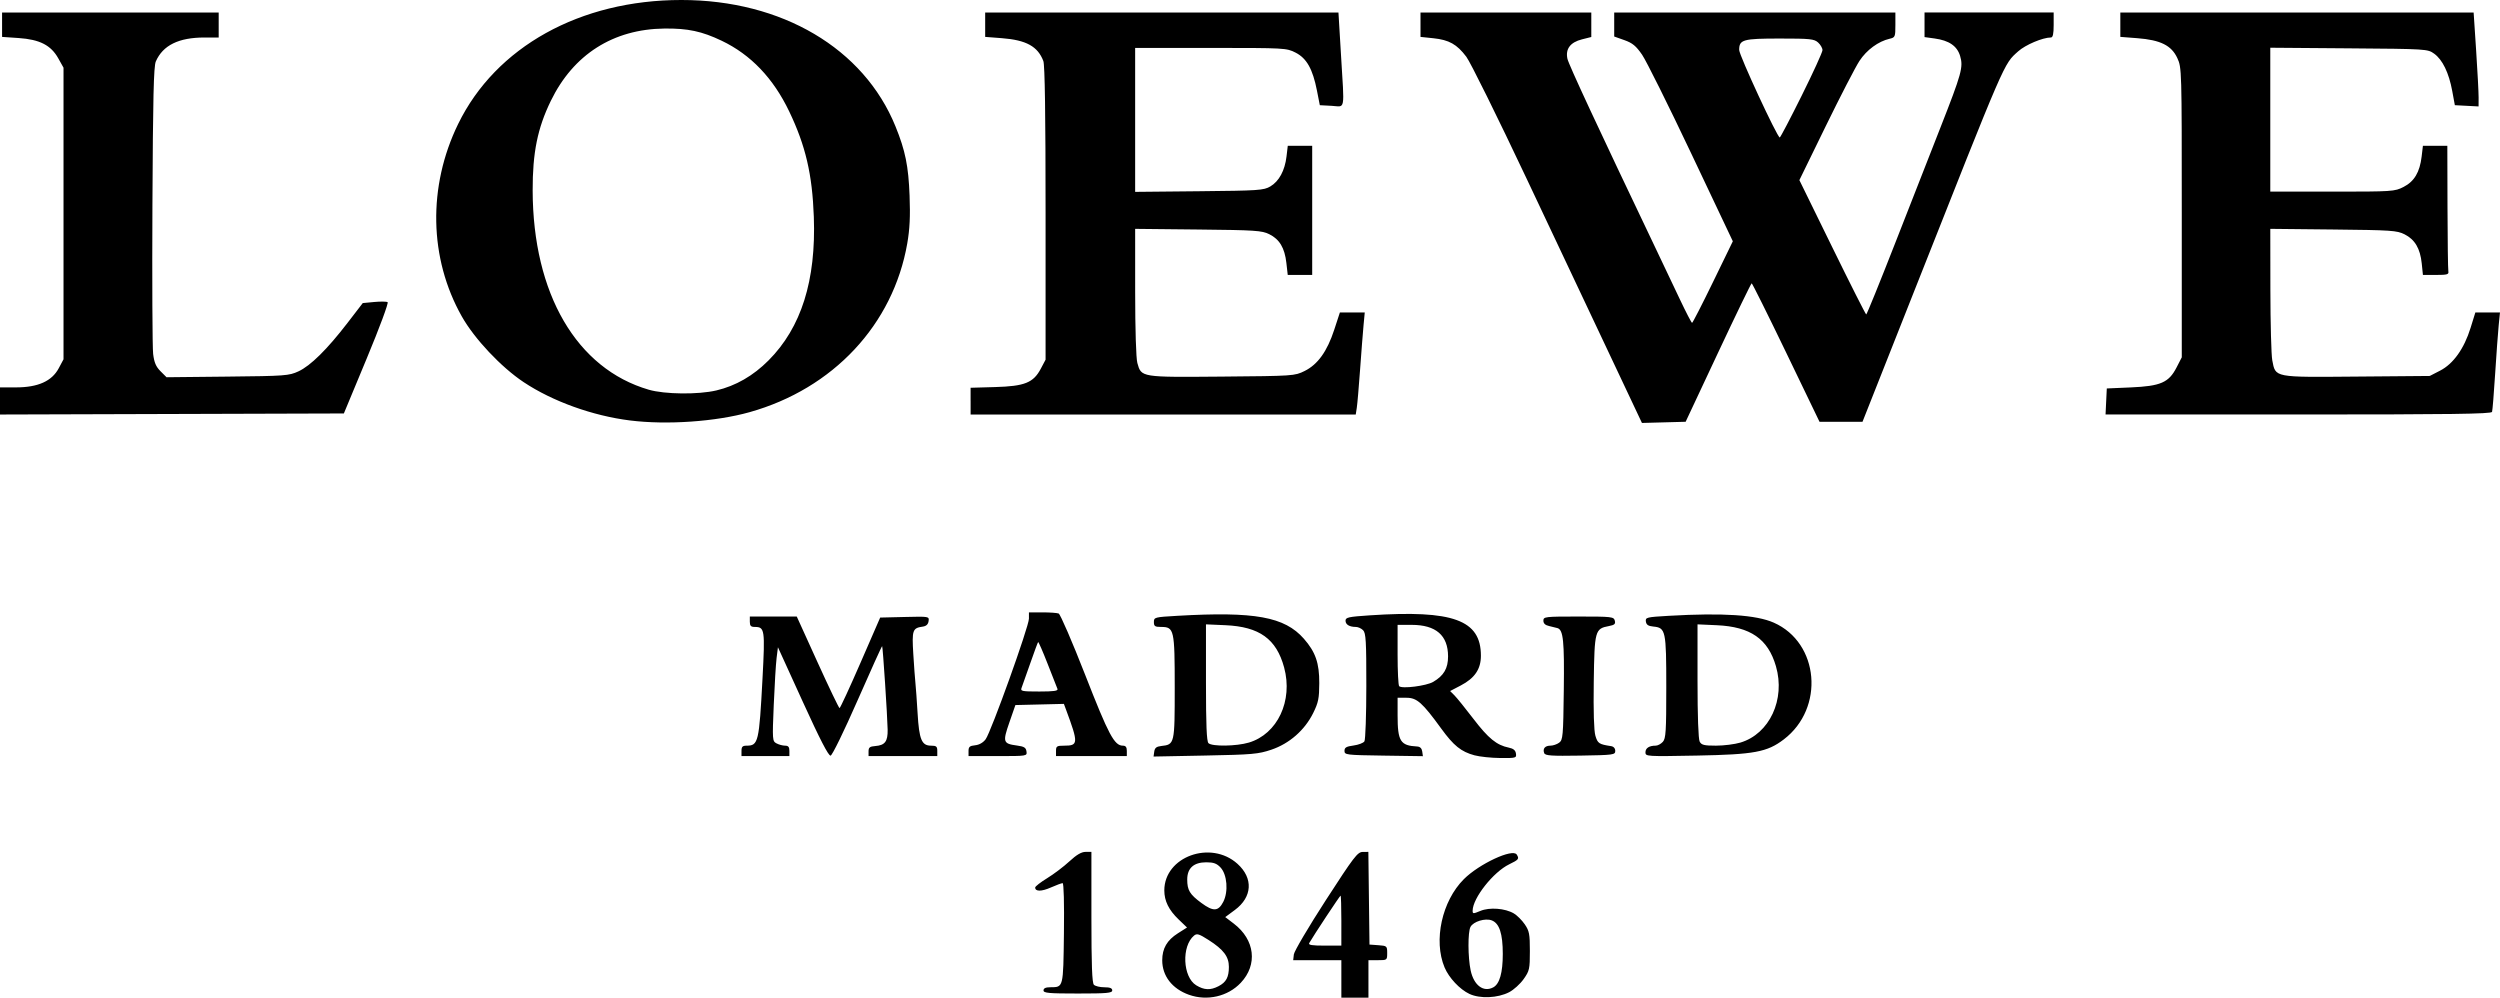 <?xml version="1.0" encoding="UTF-8" standalone="no"?> <svg xmlns:dc="http://purl.org/dc/elements/1.1/" xmlns:cc="http://creativecommons.org/ns#" xmlns:rdf="http://www.w3.org/1999/02/22-rdf-syntax-ns#" xmlns:svg="http://www.w3.org/2000/svg" xmlns="http://www.w3.org/2000/svg" xmlns:sodipodi="http://sodipodi.sourceforge.net/DTD/sodipodi-0.dtd" xmlns:inkscape="http://www.inkscape.org/namespaces/inkscape" width="423.431mm" height="168.981mm" viewBox="0 0 423.431 168.981" version="1.1" id="svg8" inkscape:version="0.92.2 5c3e80d, 2017-08-06" sodipodi:docname="loeweold.svg"><defs id="defs2"></defs><g inkscape:label="Layer 1" inkscape:groupmode="layer" id="layer1" transform="translate(221.494,-207.772)"><path style="fill:#000000;stroke-width:0.353" d="m -20.116,376.26 c -2.848,-1.017 -4.528,-3.185 -4.528,-5.84 0,-2.004 0.811,-3.404 2.648,-4.569 l 1.551,-0.983 -1.435,-1.378 c -1.658,-1.592 -2.411,-3.124 -2.411,-4.905 0,-5.724 7.876,-8.584 12.396,-4.501 2.698,2.437 2.517,5.621 -0.445,7.812 l -1.631,1.207 1.453,1.108 c 3.582,2.732 4.075,6.955 1.171,10.026 -2.189,2.314 -5.689,3.122 -8.767,2.022 z m 5.004,-1.451 c 1.301,-0.673 1.757,-1.523 1.757,-3.277 0,-1.734 -0.901,-2.929 -3.432,-4.547 -1.621,-1.037 -1.987,-1.149 -2.466,-0.752 -2.148,1.781 -1.921,7.028 0.363,8.42 1.353,0.825 2.4,0.868 3.778,0.156 z m 0.806,-14.284 c 0.891,-1.727 0.66,-4.628 -0.463,-5.824 -0.644,-0.685 -1.177,-0.879 -2.417,-0.879 -2.121,0 -3.224,0.995 -3.224,2.907 0,1.822 0.421,2.52 2.399,3.98 2.014,1.487 2.866,1.445 3.706,-0.184 z m 20.001,13.053 v -3.175 h -4.079 -4.079 l 0.111,-0.982 c 0.061,-0.54 2.492,-4.663 5.402,-9.162 4.759,-7.357 5.389,-8.182 6.255,-8.191 l 0.963,-0.01 0.095,7.849 0.095,7.849 1.499,0.108 c 1.453,0.105 1.499,0.146 1.499,1.323 0,1.204 -0.013,1.214 -1.587,1.214 h -1.587 v 3.175 3.175 H 7.988 5.695 v -3.175 z m 0,-9.878 c 0,-2.328 -0.059,-4.233 -0.132,-4.233 -0.114,0 -4.62,6.817 -5.305,8.026 -0.191,0.337 0.421,0.441 2.593,0.441 h 2.843 z M 27.388,376.115 c -1.634,-0.765 -3.478,-2.73 -4.214,-4.492 -1.906,-4.562 -0.448,-11.229 3.269,-14.946 2.593,-2.593 8.273,-5.238 8.953,-4.169 0.459,0.722 0.345,0.87 -1.267,1.651 -2.694,1.304 -6.173,5.707 -6.2,7.848 -0.007,0.555 0.089,0.559 1.31,0.049 1.554,-0.649 4.185,-0.451 5.673,0.428 0.539,0.318 1.369,1.147 1.845,1.842 0.766,1.117 0.866,1.641 0.866,4.522 0,3.053 -0.067,3.353 -1.058,4.757 -0.582,0.824 -1.685,1.822 -2.451,2.218 -1.939,1.002 -4.931,1.132 -6.724,0.292 z m 4.035,-1.112 c 1.073,-0.574 1.613,-2.469 1.613,-5.658 0,-3.44 -0.577,-5.193 -1.87,-5.685 -1.107,-0.421 -3.114,0.194 -3.601,1.104 -0.464,0.868 -0.446,5.156 0.031,7.383 0.54,2.52 2.175,3.74 3.827,2.856 z m -76.175,0.516 c 0,-0.361 0.365,-0.531 1.147,-0.535 2.238,-0.011 2.194,0.161 2.311,-9.153 0.063,-5.026 -0.027,-8.48 -0.22,-8.48 -0.179,0 -1.072,0.33 -1.984,0.733 -1.601,0.708 -2.665,0.712 -2.665,0.009 0,-0.186 0.913,-0.897 2.028,-1.579 1.116,-0.683 2.81,-1.964 3.765,-2.848 1.209,-1.118 2.04,-1.607 2.734,-1.607 h 0.997 v 11.042 c 0,8.118 0.112,11.154 0.423,11.465 0.233,0.233 1.027,0.423 1.764,0.423 0.956,0 1.341,0.152 1.341,0.529 0,0.449 -0.882,0.529 -5.821,0.529 -4.939,0 -5.821,-0.08 -5.821,-0.529 z m 73.003,-39.816 c -2.275,-0.613 -3.523,-1.618 -5.651,-4.546 -3.18,-4.375 -4.113,-5.203 -5.864,-5.203 h -1.516 v 2.976 c 0,4.39 0.466,5.133 3.312,5.277 0.491,0.025 0.784,0.31 0.859,0.839 l 0.114,0.802 -6.64,-0.096 c -6.373,-0.092 -6.64,-0.124 -6.64,-0.802 0,-0.566 0.303,-0.746 1.529,-0.91 0.841,-0.112 1.672,-0.43 1.847,-0.706 0.175,-0.276 0.32,-4.499 0.323,-9.384 0.005,-7.609 -0.074,-8.962 -0.549,-9.437 -0.305,-0.305 -0.848,-0.554 -1.206,-0.554 -1.103,0 -1.768,-0.399 -1.768,-1.061 0,-0.557 0.495,-0.666 4.145,-0.907 14.083,-0.931 18.785,0.782 18.785,6.844 0,2.257 -1.044,3.8 -3.404,5.033 l -1.812,0.947 0.736,0.736 c 0.405,0.405 1.856,2.202 3.226,3.993 2.515,3.29 3.926,4.439 5.961,4.853 0.793,0.161 1.147,0.452 1.227,1.007 0.108,0.75 0.006,0.78 -2.646,0.757 -1.517,-0.013 -3.483,-0.219 -4.368,-0.458 z m -6.999,-12.441 c 1.798,-1.053 2.516,-2.282 2.516,-4.312 0,-3.562 -2.054,-5.343 -6.161,-5.343 h -2.387 v 5.056 c 0,2.781 0.119,5.179 0.265,5.329 0.464,0.478 4.598,-0.045 5.768,-0.73 z m -117.157,11.688 c 0,-0.699 0.178,-0.882 0.857,-0.882 1.996,0 2.126,-0.547 2.702,-11.378 0.441,-8.29 0.374,-8.731 -1.309,-8.731 -0.659,0 -0.839,-0.189 -0.839,-0.882 v -0.882 h 3.975 3.975 l 3.522,7.75 c 1.937,4.263 3.613,7.755 3.724,7.761 0.111,0.006 1.706,-3.442 3.543,-7.662 l 3.34,-7.673 4.156,-0.1 c 4.15,-0.1 4.156,-0.098 4.042,0.706 -0.078,0.55 -0.393,0.844 -0.996,0.927 -1.719,0.238 -1.841,0.592 -1.594,4.62 0.125,2.049 0.289,4.28 0.364,4.96 0.075,0.679 0.239,2.981 0.366,5.115 0.264,4.447 0.69,5.468 2.284,5.468 0.885,0 1.05,0.139 1.05,0.882 v 0.882 h -5.821 -5.821 v -0.807 c 0,-0.657 0.213,-0.823 1.146,-0.894 1.63,-0.124 2.124,-0.78 2.089,-2.767 -0.04,-2.254 -0.814,-14.026 -0.93,-14.151 -0.05,-0.054 -1.921,4.074 -4.159,9.172 -2.292,5.223 -4.288,9.315 -4.573,9.372 -0.349,0.071 -1.796,-2.731 -4.712,-9.128 l -4.208,-9.23 -0.227,1.816 c -0.125,0.999 -0.342,4.575 -0.482,7.947 -0.248,5.954 -0.235,6.143 0.468,6.519 0.398,0.213 1.052,0.387 1.453,0.387 0.542,0 0.729,0.226 0.729,0.882 v 0.882 h -4.057 -4.057 z m 38.453,0.022 c 0,-0.706 0.199,-0.879 1.112,-0.97 0.698,-0.069 1.363,-0.449 1.787,-1.019 0.92,-1.239 7.332,-19.104 7.332,-20.43 v -1.063 h 2.264 c 1.245,0 2.492,0.087 2.77,0.194 0.278,0.107 2.305,4.798 4.505,10.425 3.984,10.193 4.927,11.959 6.384,11.959 0.466,0 0.657,0.257 0.657,0.882 v 0.882 h -5.997 -5.997 v -0.882 c 0,-0.792 0.142,-0.882 1.399,-0.882 2.39,0 2.41,-0.41 0.3,-6.096 l -0.364,-0.981 -4.107,0.099 -4.107,0.099 -1.018,2.933 c -1.159,3.339 -1.072,3.608 1.276,3.921 1.219,0.163 1.528,0.352 1.619,0.995 0.112,0.791 0.095,0.794 -4.851,0.794 h -4.963 v -0.86 z m 15.064,-10.518 c -0.099,-0.243 -0.85,-2.155 -1.668,-4.249 -0.818,-2.095 -1.542,-3.754 -1.608,-3.688 -0.066,0.066 -0.671,1.701 -1.344,3.632 -0.673,1.931 -1.331,3.789 -1.462,4.129 -0.216,0.561 0.061,0.617 3.012,0.617 2.462,0 3.207,-0.107 3.07,-0.441 z m 16.391,10.623 c 0.089,-0.631 0.375,-0.862 1.176,-0.951 2.28,-0.254 2.293,-0.311 2.293,-9.913 0,-9.821 -0.098,-10.254 -2.313,-10.254 -1.039,0 -1.215,-0.119 -1.215,-0.828 0,-0.806 0.104,-0.834 3.969,-1.057 13.118,-0.756 18.164,0.158 21.434,3.882 1.97,2.244 2.623,4.128 2.608,7.528 -0.011,2.58 -0.155,3.286 -1.031,5.058 -1.437,2.905 -4.035,5.18 -7.092,6.211 -2.205,0.744 -3.219,0.833 -11.186,0.988 l -8.761,0.17 z m 16.017,-1.529 c 4.863,-1.451 7.51,-7.08 5.983,-12.722 -1.31,-4.839 -4.188,-6.909 -9.956,-7.161 l -3.283,-0.144 v 9.849 c 0,7.19 0.114,9.964 0.423,10.273 0.591,0.591 4.724,0.534 6.833,-0.096 z m 50.031,1.779 c -0.288,-0.751 0.137,-1.26 1.051,-1.26 0.437,0 1.102,-0.225 1.478,-0.5 0.639,-0.467 0.692,-1.059 0.79,-8.927 0.104,-8.329 -0.085,-10.18 -1.07,-10.484 -0.245,-0.076 -0.883,-0.234 -1.416,-0.35 -0.66,-0.145 -0.97,-0.436 -0.97,-0.911 0,-0.669 0.254,-0.699 5.956,-0.699 5.633,0 5.966,0.038 6.138,0.696 0.148,0.564 -0.041,0.738 -0.994,0.917 -2.362,0.443 -2.444,0.745 -2.57,9.447 -0.072,5.01 0.027,8.286 0.278,9.133 0.384,1.297 0.614,1.449 2.657,1.758 0.433,0.066 0.706,0.378 0.706,0.807 0,0.667 -0.281,0.705 -5.917,0.797 -4.954,0.081 -5.949,0.012 -6.117,-0.424 z m 17.149,-0.125 c 0,-0.723 0.631,-1.136 1.738,-1.136 0.342,0 0.885,-0.29 1.206,-0.645 0.51,-0.563 0.584,-1.74 0.584,-9.27 0,-9.605 -0.097,-10.055 -2.209,-10.259 -0.846,-0.082 -1.169,-0.302 -1.247,-0.849 -0.1,-0.701 0.097,-0.751 3.881,-0.969 9.166,-0.528 14.8,-0.161 17.785,1.16 7.699,3.405 8.648,14.476 1.695,19.773 -2.824,2.152 -5.002,2.557 -14.701,2.739 -8.557,0.16 -8.731,0.149 -8.731,-0.544 z m 16.076,-1.655 c 4.941,-1.474 7.66,-7.312 6.025,-12.935 -1.347,-4.634 -4.308,-6.686 -10.018,-6.944 l -3.263,-0.147 v 9.59 c 0,5.936 0.139,9.85 0.365,10.273 0.306,0.572 0.753,0.682 2.758,0.682 1.316,0 3.176,-0.234 4.133,-0.519 z m -188.055,-54.559 c -6.347,-0.793 -13.129,-3.235 -18.021,-6.491 -3.827,-2.546 -8.33,-7.329 -10.472,-11.123 -5.556,-9.839 -5.787,-22.022 -0.62,-32.612 6.371,-13.056 20.658,-20.99 37.797,-20.99 17.027,0 30.902,8.189 36.272,21.408 1.667,4.104 2.197,6.711 2.388,11.753 0.133,3.504 0.029,5.634 -0.392,8.06 -2.391,13.754 -12.544,24.617 -26.727,28.596 -5.713,1.603 -14.002,2.176 -20.225,1.399 z m 14.607,-5.084 c 3.292,-0.776 6.247,-2.476 8.852,-5.092 5.545,-5.568 8.058,-13.533 7.667,-24.308 -0.261,-7.214 -1.392,-12.054 -4.171,-17.858 -2.695,-5.629 -6.504,-9.617 -11.434,-11.972 -3.359,-1.605 -5.741,-2.113 -9.701,-2.068 -8.678,0.099 -15.416,4.389 -19.24,12.248 -2.255,4.636 -3.093,8.776 -3.076,15.197 0.047,17.482 7.445,30.167 19.67,33.729 2.699,0.786 8.362,0.848 11.432,0.124 z m 151.488,-5.707 C 48.405,262.03 41.99,248.443 37.06,238.003 32.13,227.562 27.541,218.284 26.861,217.385 c -1.599,-2.118 -2.915,-2.856 -5.588,-3.136 l -2.173,-0.227 v -2.066 -2.066 h 14.464 14.464 v 2.075 2.075 l -1.582,0.398 c -1.976,0.498 -2.822,1.626 -2.463,3.287 0.213,0.985 5.147,11.587 14.988,32.205 1.204,2.522 3.033,6.372 4.065,8.555 1.032,2.183 1.959,3.969 2.06,3.969 0.101,0 1.695,-3.108 3.543,-6.908 l 3.359,-6.908 -7.042,-14.867 c -3.873,-8.177 -7.619,-15.705 -8.325,-16.73 -1.028,-1.492 -1.625,-1.984 -3.003,-2.473 l -1.72,-0.611 v -2.034 -2.034 h 23.812 23.812 v 2.11 c 0,2.012 -0.045,2.12 -0.97,2.335 -1.922,0.445 -3.889,1.888 -5.112,3.749 -0.673,1.023 -3.238,5.987 -5.701,11.03 l -4.478,9.17 5.573,11.372 c 3.065,6.255 5.652,11.375 5.749,11.379 0.097,0.004 2.303,-5.43 4.901,-12.075 2.599,-6.645 6.049,-15.455 7.667,-19.577 3.604,-9.18 3.898,-10.249 3.335,-12.127 -0.506,-1.69 -1.87,-2.627 -4.313,-2.963 l -1.714,-0.236 v -2.084 -2.084 h 10.936 10.936 v 2.117 c 0,1.517 -0.132,2.117 -0.465,2.117 -1.386,0 -4.325,1.245 -5.548,2.35 -2.482,2.243 -1.91,0.92 -17.918,41.395 -1.957,4.948 -4.658,11.774 -6.002,15.169 l -2.444,6.174 h -3.641 -3.641 l -5.655,-11.73 c -3.11,-6.451 -5.736,-11.727 -5.835,-11.724 -0.099,0.003 -2.657,5.282 -5.683,11.73 l -5.502,11.724 -3.7,0.1 -3.7,0.1 z m 32.348,-44.227 c 1.937,-3.897 3.522,-7.365 3.522,-7.706 0,-0.342 -0.334,-0.923 -0.743,-1.293 -0.666,-0.603 -1.333,-0.672 -6.472,-0.672 -6.262,0 -6.896,0.178 -6.896,1.933 0,0.905 6.455,14.824 6.874,14.824 0.107,0 1.778,-3.188 3.715,-7.085 z m -305.159,51.714 v -2.295 l 2.734,-0.004 c 3.705,-0.005 6.049,-1.056 7.212,-3.234 l 0.814,-1.525 v -24.694 -24.694 l -0.886,-1.583 c -1.248,-2.229 -3.134,-3.195 -6.713,-3.441 l -2.808,-0.192 v -2.066 -2.066 h 18.344 18.344 v 2.117 2.117 h -2.405 c -4.369,0 -7.044,1.316 -8.244,4.057 -0.363,0.83 -0.487,6.08 -0.574,24.342 -0.061,12.806 -0.006,24.144 0.121,25.195 0.175,1.451 0.477,2.158 1.249,2.93 l 1.018,1.018 10.326,-0.108 c 9.79,-0.102 10.414,-0.148 12.017,-0.888 2.05,-0.946 4.87,-3.732 8.317,-8.215 l 2.577,-3.351 1.934,-0.183 c 1.064,-0.1 2.087,-0.088 2.275,0.028 0.192,0.119 -1.349,4.274 -3.535,9.531 l -3.876,9.32 -29.12,0.09 -29.12,0.09 z m 164.394,0.028 v -2.264 l 4.145,-0.118 c 5.021,-0.143 6.489,-0.732 7.747,-3.111 l 0.808,-1.527 v -24.792 c 0,-16.705 -0.123,-25.116 -0.376,-25.785 -0.942,-2.485 -2.893,-3.56 -7.051,-3.88 l -2.804,-0.216 v -2.064 -2.064 H -24.714 5.203 l 0.429,7.144 c 0.591,9.847 0.785,8.786 -1.585,8.661 l -2,-0.106 -0.484,-2.469 c -0.717,-3.66 -1.744,-5.483 -3.625,-6.438 -1.537,-0.78 -1.789,-0.794 -14.366,-0.794 h -12.802 v 12.19 12.19 l 10.848,-0.107 c 10.104,-0.1 10.93,-0.155 12.048,-0.813 1.476,-0.868 2.458,-2.684 2.741,-5.07 l 0.214,-1.809 h 2.068 2.068 v 10.936 10.936 h -2.071 -2.071 l -0.231,-2.037 c -0.288,-2.55 -1.154,-4.001 -2.906,-4.87 -1.238,-0.614 -2.356,-0.688 -12.036,-0.789 l -10.672,-0.111 0.002,10.695 c 0.001,6.342 0.152,11.235 0.37,12.021 0.679,2.444 0.56,2.425 14.321,2.307 12.133,-0.104 12.317,-0.116 14,-0.945 2.233,-1.1 3.827,-3.319 5.032,-7.01 l 0.951,-2.91 h 2.106 2.106 l -0.207,2.205 c -0.114,1.213 -0.377,4.586 -0.585,7.497 -0.208,2.91 -0.458,5.808 -0.556,6.438 l -0.177,1.147 H -24.484 -57.099 v -2.264 z m 192.335,0.059 0.105,-2.205 4.057,-0.176 c 5.061,-0.22 6.443,-0.821 7.757,-3.374 l 0.886,-1.722 v -24.527 c 0,-24.276 -0.008,-24.544 -0.751,-26.151 -0.994,-2.149 -2.848,-3.071 -6.784,-3.375 l -2.872,-0.222 v -2.064 -2.064 h 29.92 29.92 l 0.425,6.438 c 0.234,3.541 0.422,7.121 0.418,7.955 l -0.006,1.517 -2.009,-0.106 -2.009,-0.106 -0.444,-2.412 c -0.566,-3.076 -1.648,-5.306 -3.065,-6.317 -1.104,-0.788 -1.257,-0.797 -14.434,-0.9 l -13.317,-0.104 v 12.187 12.187 h 10.509 c 10.202,0 10.554,-0.023 12.062,-0.794 1.821,-0.931 2.75,-2.494 3.066,-5.159 l 0.214,-1.809 h 2.068 2.068 l 0.027,10.319 c 0.015,5.675 0.08,10.597 0.145,10.936 0.102,0.535 -0.177,0.617 -2.094,0.617 h -2.212 l -0.202,-1.955 c -0.26,-2.523 -1.158,-4.045 -2.905,-4.924 -1.292,-0.651 -2.232,-0.714 -12.073,-0.817 l -10.672,-0.111 0.015,10.342 c 0.008,5.688 0.152,11.051 0.319,11.917 0.571,2.959 0.175,2.883 14.288,2.763 l 12.386,-0.105 1.753,-0.902 c 2.24,-1.153 4.064,-3.71 5.157,-7.231 l 0.815,-2.627 h 2.084 2.084 l -0.22,2.205 c -0.121,1.213 -0.39,4.904 -0.599,8.202 -0.208,3.298 -0.444,6.196 -0.523,6.438 -0.114,0.349 -6.989,0.441 -32.804,0.441 h -32.66 l 0.105,-2.205 z" id="path880" inkscape:connector-curvature="0"></path></g></svg> 